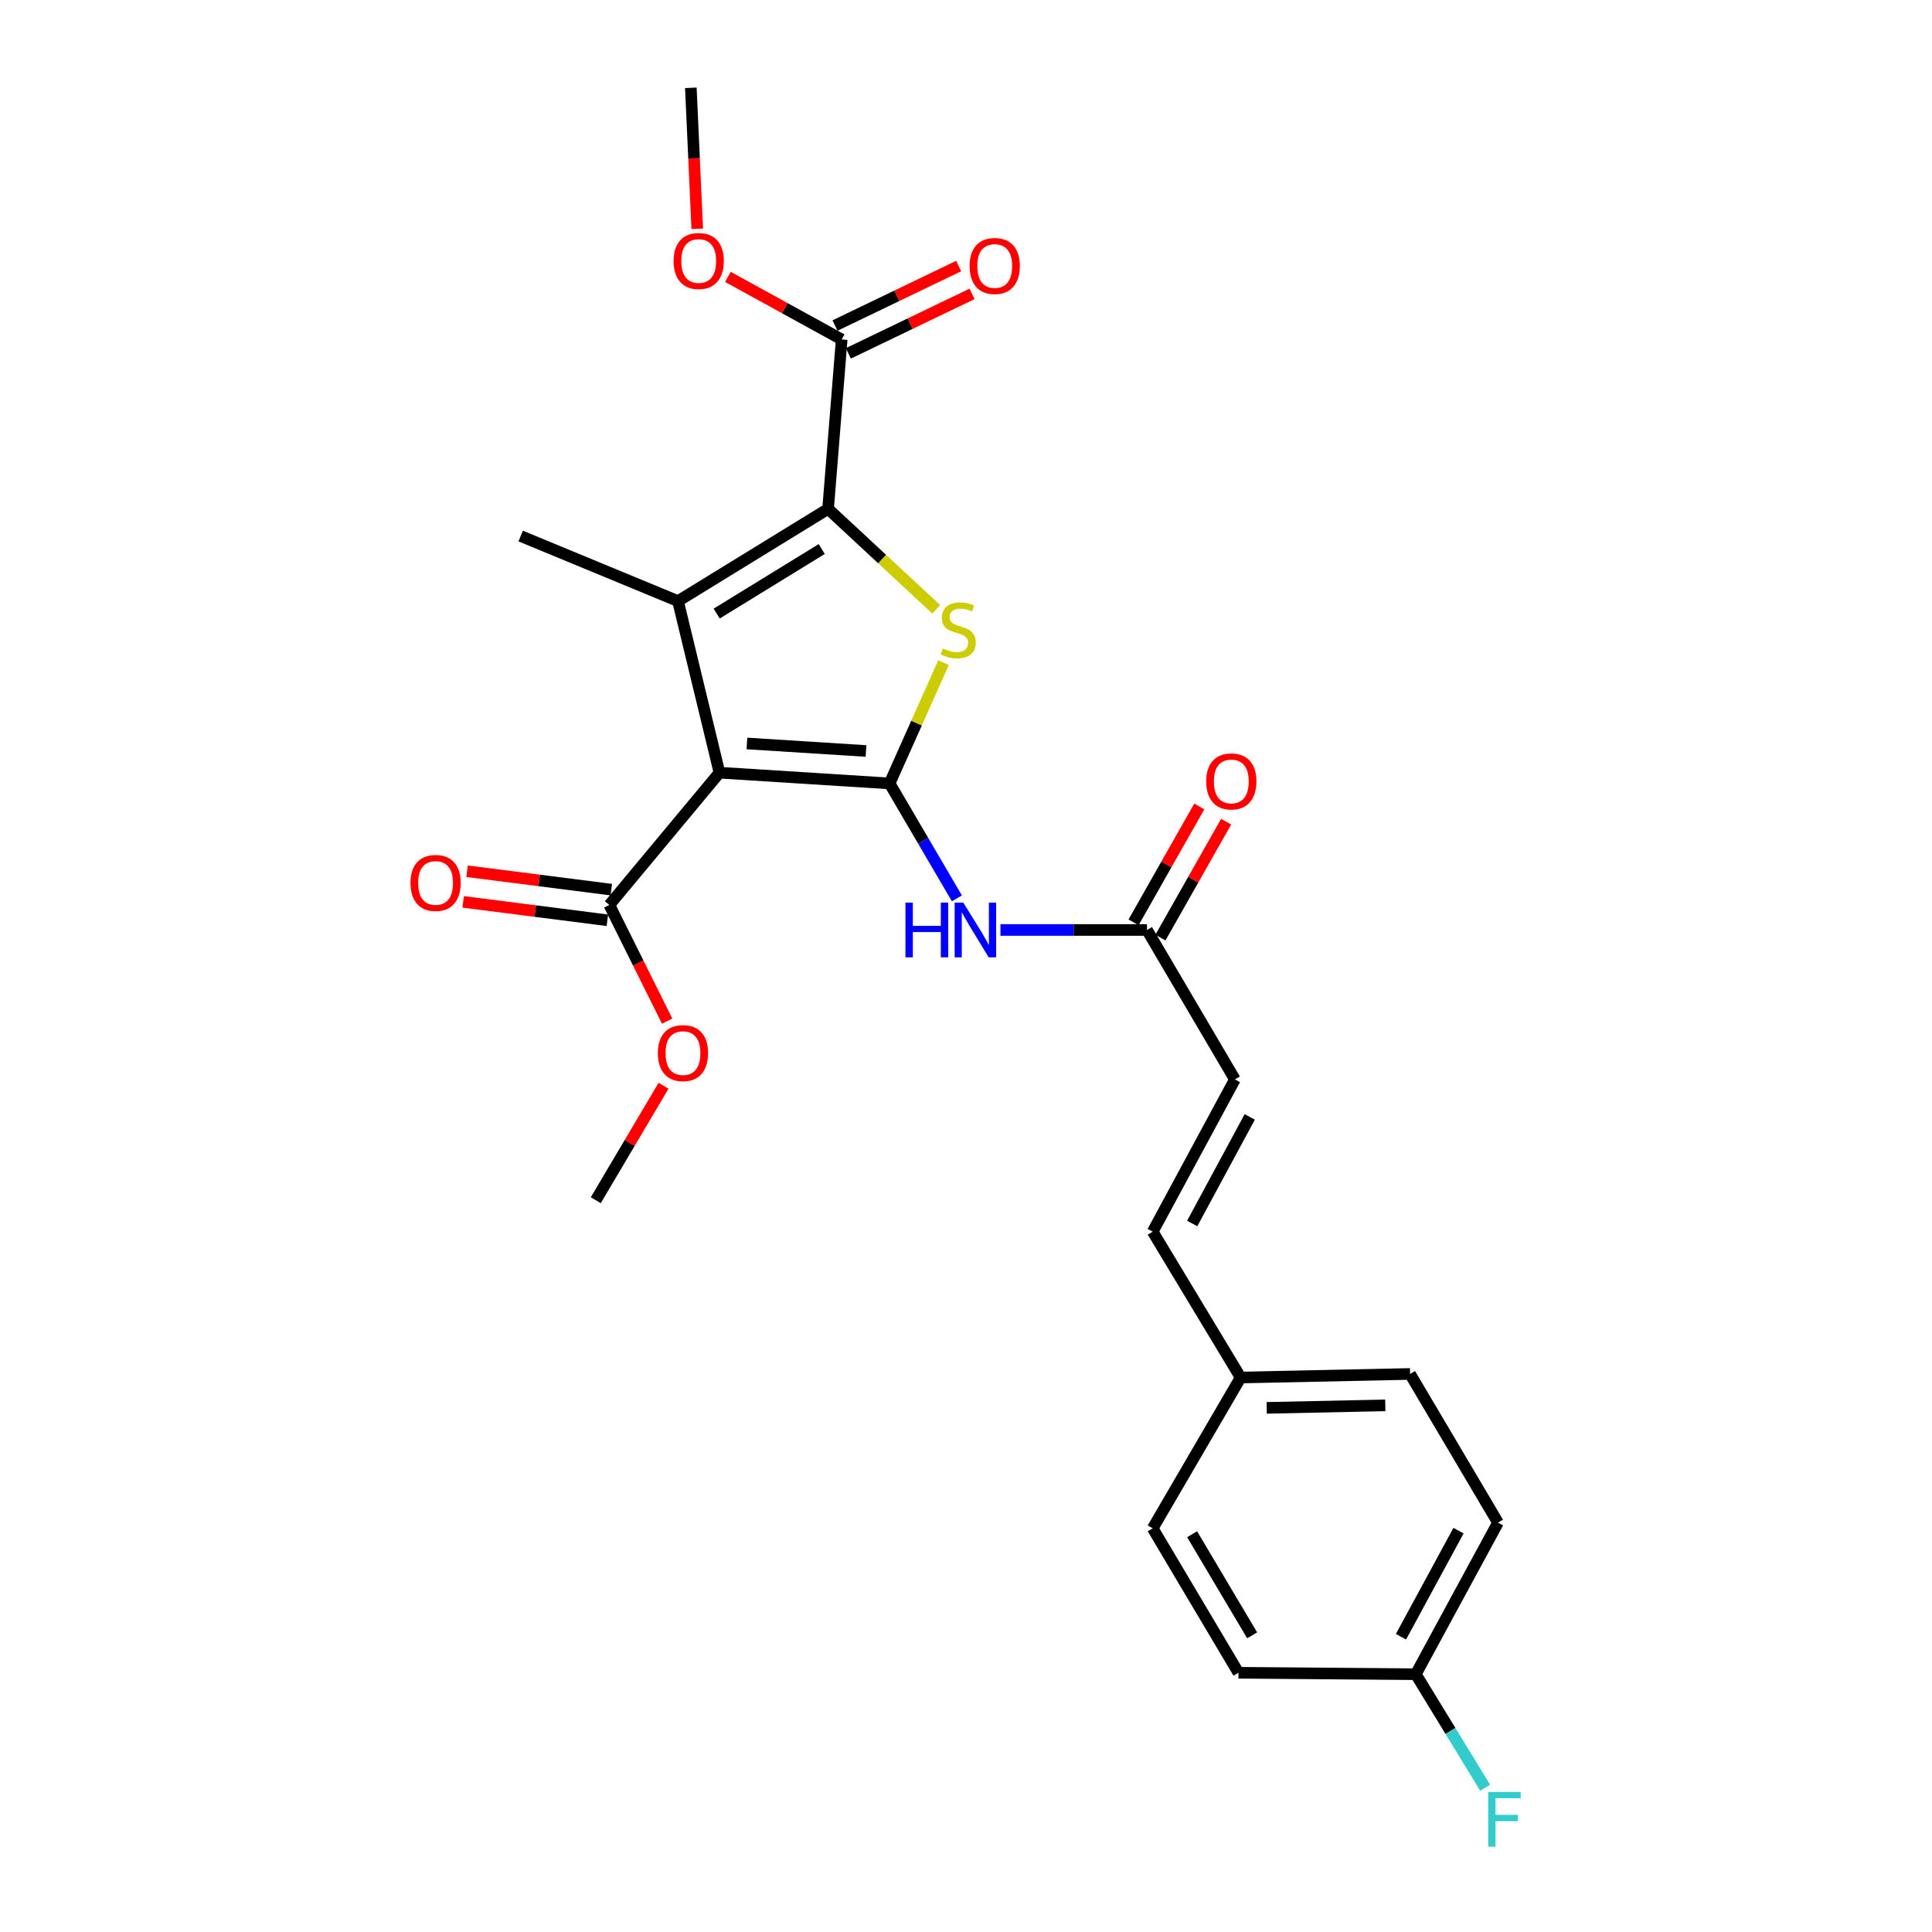 <?xml version='1.0' encoding='iso-8859-1'?>
<svg version='1.1' baseProfile='full'
              xmlns='http://www.w3.org/2000/svg'
                      xmlns:rdkit='http://www.rdkit.org/xml'
                      xmlns:xlink='http://www.w3.org/1999/xlink'
                  xml:space='preserve'
width='1000px' height='1000px' viewBox='0 0 1000 1000'>
<!-- END OF HEADER -->
<rect style='opacity:1.0;fill:#FFFFFF;stroke:none' width='1000' height='1000' x='0' y='0'> </rect>
<path class='bond-0' d='M 460.446,405.499 L 372.398,399.939' style='fill:none;fill-rule:evenodd;stroke:#000000;stroke-width:6px;stroke-linecap:butt;stroke-linejoin:miter;stroke-opacity:1' />
<path class='bond-0' d='M 448.246,388.71 L 386.613,384.819' style='fill:none;fill-rule:evenodd;stroke:#000000;stroke-width:6px;stroke-linecap:butt;stroke-linejoin:miter;stroke-opacity:1' />
<path class='bond-3' d='M 460.446,405.499 L 474.404,374.249' style='fill:none;fill-rule:evenodd;stroke:#000000;stroke-width:6px;stroke-linecap:butt;stroke-linejoin:miter;stroke-opacity:1' />
<path class='bond-3' d='M 474.404,374.249 L 488.361,342.999' style='fill:none;fill-rule:evenodd;stroke:#CCCC00;stroke-width:6px;stroke-linecap:butt;stroke-linejoin:miter;stroke-opacity:1' />
<path class='bond-4' d='M 460.446,405.499 L 477.868,435.247' style='fill:none;fill-rule:evenodd;stroke:#000000;stroke-width:6px;stroke-linecap:butt;stroke-linejoin:miter;stroke-opacity:1' />
<path class='bond-4' d='M 477.868,435.247 L 495.29,464.996' style='fill:none;fill-rule:evenodd;stroke:#0000FF;stroke-width:6px;stroke-linecap:butt;stroke-linejoin:miter;stroke-opacity:1' />
<path class='bond-1' d='M 372.398,399.939 L 350.923,311.127' style='fill:none;fill-rule:evenodd;stroke:#000000;stroke-width:6px;stroke-linecap:butt;stroke-linejoin:miter;stroke-opacity:1' />
<path class='bond-5' d='M 372.398,399.939 L 315.389,468.404' style='fill:none;fill-rule:evenodd;stroke:#000000;stroke-width:6px;stroke-linecap:butt;stroke-linejoin:miter;stroke-opacity:1' />
<path class='bond-14' d='M 350.923,311.127 L 269.509,277.458' style='fill:none;fill-rule:evenodd;stroke:#000000;stroke-width:6px;stroke-linecap:butt;stroke-linejoin:miter;stroke-opacity:1' />
<path class='bond-25' d='M 350.923,311.127 L 428.616,263.399' style='fill:none;fill-rule:evenodd;stroke:#000000;stroke-width:6px;stroke-linecap:butt;stroke-linejoin:miter;stroke-opacity:1' />
<path class='bond-25' d='M 370.945,317.589 L 425.33,284.18' style='fill:none;fill-rule:evenodd;stroke:#000000;stroke-width:6px;stroke-linecap:butt;stroke-linejoin:miter;stroke-opacity:1' />
<path class='bond-2' d='M 428.616,263.399 L 456.609,289.388' style='fill:none;fill-rule:evenodd;stroke:#000000;stroke-width:6px;stroke-linecap:butt;stroke-linejoin:miter;stroke-opacity:1' />
<path class='bond-2' d='M 456.609,289.388 L 484.602,315.377' style='fill:none;fill-rule:evenodd;stroke:#CCCC00;stroke-width:6px;stroke-linecap:butt;stroke-linejoin:miter;stroke-opacity:1' />
<path class='bond-6' d='M 428.616,263.399 L 435.659,175.697' style='fill:none;fill-rule:evenodd;stroke:#000000;stroke-width:6px;stroke-linecap:butt;stroke-linejoin:miter;stroke-opacity:1' />
<path class='bond-7' d='M 517.83,481.353 L 555.756,481.353' style='fill:none;fill-rule:evenodd;stroke:#0000FF;stroke-width:6px;stroke-linecap:butt;stroke-linejoin:miter;stroke-opacity:1' />
<path class='bond-7' d='M 555.756,481.353 L 593.682,481.353' style='fill:none;fill-rule:evenodd;stroke:#000000;stroke-width:6px;stroke-linecap:butt;stroke-linejoin:miter;stroke-opacity:1' />
<path class='bond-10' d='M 316.401,460.476 L 279.073,455.712' style='fill:none;fill-rule:evenodd;stroke:#000000;stroke-width:6px;stroke-linecap:butt;stroke-linejoin:miter;stroke-opacity:1' />
<path class='bond-10' d='M 279.073,455.712 L 241.745,450.949' style='fill:none;fill-rule:evenodd;stroke:#FF0000;stroke-width:6px;stroke-linecap:butt;stroke-linejoin:miter;stroke-opacity:1' />
<path class='bond-10' d='M 314.378,476.333 L 277.05,471.57' style='fill:none;fill-rule:evenodd;stroke:#000000;stroke-width:6px;stroke-linecap:butt;stroke-linejoin:miter;stroke-opacity:1' />
<path class='bond-10' d='M 277.05,471.57 L 239.722,466.807' style='fill:none;fill-rule:evenodd;stroke:#FF0000;stroke-width:6px;stroke-linecap:butt;stroke-linejoin:miter;stroke-opacity:1' />
<path class='bond-15' d='M 315.389,468.404 L 330.353,498.471' style='fill:none;fill-rule:evenodd;stroke:#000000;stroke-width:6px;stroke-linecap:butt;stroke-linejoin:miter;stroke-opacity:1' />
<path class='bond-15' d='M 330.353,498.471 L 345.316,528.537' style='fill:none;fill-rule:evenodd;stroke:#FF0000;stroke-width:6px;stroke-linecap:butt;stroke-linejoin:miter;stroke-opacity:1' />
<path class='bond-11' d='M 439.124,182.901 L 471.131,167.505' style='fill:none;fill-rule:evenodd;stroke:#000000;stroke-width:6px;stroke-linecap:butt;stroke-linejoin:miter;stroke-opacity:1' />
<path class='bond-11' d='M 471.131,167.505 L 503.138,152.11' style='fill:none;fill-rule:evenodd;stroke:#FF0000;stroke-width:6px;stroke-linecap:butt;stroke-linejoin:miter;stroke-opacity:1' />
<path class='bond-11' d='M 432.194,168.494 L 464.201,153.099' style='fill:none;fill-rule:evenodd;stroke:#000000;stroke-width:6px;stroke-linecap:butt;stroke-linejoin:miter;stroke-opacity:1' />
<path class='bond-11' d='M 464.201,153.099 L 496.208,137.704' style='fill:none;fill-rule:evenodd;stroke:#FF0000;stroke-width:6px;stroke-linecap:butt;stroke-linejoin:miter;stroke-opacity:1' />
<path class='bond-16' d='M 435.659,175.697 L 406.211,159.505' style='fill:none;fill-rule:evenodd;stroke:#000000;stroke-width:6px;stroke-linecap:butt;stroke-linejoin:miter;stroke-opacity:1' />
<path class='bond-16' d='M 406.211,159.505 L 376.763,143.313' style='fill:none;fill-rule:evenodd;stroke:#FF0000;stroke-width:6px;stroke-linecap:butt;stroke-linejoin:miter;stroke-opacity:1' />
<path class='bond-8' d='M 593.682,481.353 L 639.181,558.7' style='fill:none;fill-rule:evenodd;stroke:#000000;stroke-width:6px;stroke-linecap:butt;stroke-linejoin:miter;stroke-opacity:1' />
<path class='bond-12' d='M 600.635,485.296 L 617.645,455.295' style='fill:none;fill-rule:evenodd;stroke:#000000;stroke-width:6px;stroke-linecap:butt;stroke-linejoin:miter;stroke-opacity:1' />
<path class='bond-12' d='M 617.645,455.295 L 634.655,425.294' style='fill:none;fill-rule:evenodd;stroke:#FF0000;stroke-width:6px;stroke-linecap:butt;stroke-linejoin:miter;stroke-opacity:1' />
<path class='bond-12' d='M 586.729,477.411 L 603.739,447.41' style='fill:none;fill-rule:evenodd;stroke:#000000;stroke-width:6px;stroke-linecap:butt;stroke-linejoin:miter;stroke-opacity:1' />
<path class='bond-12' d='M 603.739,447.41 L 620.748,417.41' style='fill:none;fill-rule:evenodd;stroke:#FF0000;stroke-width:6px;stroke-linecap:butt;stroke-linejoin:miter;stroke-opacity:1' />
<path class='bond-9' d='M 639.181,558.7 L 596.631,637.512' style='fill:none;fill-rule:evenodd;stroke:#000000;stroke-width:6px;stroke-linecap:butt;stroke-linejoin:miter;stroke-opacity:1' />
<path class='bond-9' d='M 646.865,578.116 L 617.08,633.284' style='fill:none;fill-rule:evenodd;stroke:#000000;stroke-width:6px;stroke-linecap:butt;stroke-linejoin:miter;stroke-opacity:1' />
<path class='bond-13' d='M 596.631,637.512 L 642.156,713.002' style='fill:none;fill-rule:evenodd;stroke:#000000;stroke-width:6px;stroke-linecap:butt;stroke-linejoin:miter;stroke-opacity:1' />
<path class='bond-19' d='M 642.156,713.002 L 596.631,791.068' style='fill:none;fill-rule:evenodd;stroke:#000000;stroke-width:6px;stroke-linecap:butt;stroke-linejoin:miter;stroke-opacity:1' />
<path class='bond-20' d='M 642.156,713.002 L 729.84,711.155' style='fill:none;fill-rule:evenodd;stroke:#000000;stroke-width:6px;stroke-linecap:butt;stroke-linejoin:miter;stroke-opacity:1' />
<path class='bond-20' d='M 655.645,728.707 L 717.024,727.414' style='fill:none;fill-rule:evenodd;stroke:#000000;stroke-width:6px;stroke-linecap:butt;stroke-linejoin:miter;stroke-opacity:1' />
<path class='bond-24' d='M 343.457,561.971 L 325.915,591.597' style='fill:none;fill-rule:evenodd;stroke:#FF0000;stroke-width:6px;stroke-linecap:butt;stroke-linejoin:miter;stroke-opacity:1' />
<path class='bond-24' d='M 325.915,591.597 L 308.373,621.223' style='fill:none;fill-rule:evenodd;stroke:#000000;stroke-width:6px;stroke-linecap:butt;stroke-linejoin:miter;stroke-opacity:1' />
<path class='bond-23' d='M 360.898,118.443 L 359.237,81.949' style='fill:none;fill-rule:evenodd;stroke:#FF0000;stroke-width:6px;stroke-linecap:butt;stroke-linejoin:miter;stroke-opacity:1' />
<path class='bond-23' d='M 359.237,81.949 L 357.575,45.455' style='fill:none;fill-rule:evenodd;stroke:#000000;stroke-width:6px;stroke-linecap:butt;stroke-linejoin:miter;stroke-opacity:1' />
<path class='bond-17' d='M 732.806,866.567 L 775.365,788.119' style='fill:none;fill-rule:evenodd;stroke:#000000;stroke-width:6px;stroke-linecap:butt;stroke-linejoin:miter;stroke-opacity:1' />
<path class='bond-17' d='M 725.139,847.177 L 754.93,792.263' style='fill:none;fill-rule:evenodd;stroke:#000000;stroke-width:6px;stroke-linecap:butt;stroke-linejoin:miter;stroke-opacity:1' />
<path class='bond-18' d='M 732.806,866.567 L 750.753,895.941' style='fill:none;fill-rule:evenodd;stroke:#000000;stroke-width:6px;stroke-linecap:butt;stroke-linejoin:miter;stroke-opacity:1' />
<path class='bond-18' d='M 750.753,895.941 L 768.7,925.315' style='fill:none;fill-rule:evenodd;stroke:#33CCCC;stroke-width:6px;stroke-linecap:butt;stroke-linejoin:miter;stroke-opacity:1' />
<path class='bond-26' d='M 732.806,866.567 L 641.028,865.821' style='fill:none;fill-rule:evenodd;stroke:#000000;stroke-width:6px;stroke-linecap:butt;stroke-linejoin:miter;stroke-opacity:1' />
<path class='bond-22' d='M 596.631,791.068 L 641.028,865.821' style='fill:none;fill-rule:evenodd;stroke:#000000;stroke-width:6px;stroke-linecap:butt;stroke-linejoin:miter;stroke-opacity:1' />
<path class='bond-22' d='M 617.035,794.117 L 648.113,846.445' style='fill:none;fill-rule:evenodd;stroke:#000000;stroke-width:6px;stroke-linecap:butt;stroke-linejoin:miter;stroke-opacity:1' />
<path class='bond-21' d='M 729.84,711.155 L 775.365,788.119' style='fill:none;fill-rule:evenodd;stroke:#000000;stroke-width:6px;stroke-linecap:butt;stroke-linejoin:miter;stroke-opacity:1' />
<path  class='atom-4' d='M 487.98 335.661
Q 488.3 335.781, 489.62 336.341
Q 490.94 336.901, 492.38 337.261
Q 493.86 337.581, 495.3 337.581
Q 497.98 337.581, 499.54 336.301
Q 501.1 334.981, 501.1 332.701
Q 501.1 331.141, 500.3 330.181
Q 499.54 329.221, 498.34 328.701
Q 497.14 328.181, 495.14 327.581
Q 492.62 326.821, 491.1 326.101
Q 489.62 325.381, 488.54 323.861
Q 487.5 322.341, 487.5 319.781
Q 487.5 316.221, 489.9 314.021
Q 492.34 311.821, 497.14 311.821
Q 500.42 311.821, 504.14 313.381
L 503.22 316.461
Q 499.82 315.061, 497.26 315.061
Q 494.5 315.061, 492.98 316.221
Q 491.46 317.341, 491.5 319.301
Q 491.5 320.821, 492.26 321.741
Q 493.06 322.661, 494.18 323.181
Q 495.34 323.701, 497.26 324.301
Q 499.82 325.101, 501.34 325.901
Q 502.86 326.701, 503.94 328.341
Q 505.06 329.941, 505.06 332.701
Q 505.06 336.621, 502.42 338.741
Q 499.82 340.821, 495.46 340.821
Q 492.94 340.821, 491.02 340.261
Q 489.14 339.741, 486.9 338.821
L 487.98 335.661
' fill='#CCCC00'/>
<path  class='atom-5' d='M 468.65 467.193
L 472.49 467.193
L 472.49 479.233
L 486.97 479.233
L 486.97 467.193
L 490.81 467.193
L 490.81 495.513
L 486.97 495.513
L 486.97 482.433
L 472.49 482.433
L 472.49 495.513
L 468.65 495.513
L 468.65 467.193
' fill='#0000FF'/>
<path  class='atom-5' d='M 498.61 467.193
L 507.89 482.193
Q 508.81 483.673, 510.29 486.353
Q 511.77 489.033, 511.85 489.193
L 511.85 467.193
L 515.61 467.193
L 515.61 495.513
L 511.73 495.513
L 501.77 479.113
Q 500.61 477.193, 499.37 474.993
Q 498.17 472.793, 497.81 472.113
L 497.81 495.513
L 494.13 495.513
L 494.13 467.193
L 498.61 467.193
' fill='#0000FF'/>
<path  class='atom-11' d='M 212.467 457.01
Q 212.467 450.21, 215.827 446.41
Q 219.187 442.61, 225.467 442.61
Q 231.747 442.61, 235.107 446.41
Q 238.467 450.21, 238.467 457.01
Q 238.467 463.89, 235.067 467.81
Q 231.667 471.69, 225.467 471.69
Q 219.227 471.69, 215.827 467.81
Q 212.467 463.93, 212.467 457.01
M 225.467 468.49
Q 229.787 468.49, 232.107 465.61
Q 234.467 462.69, 234.467 457.01
Q 234.467 451.45, 232.107 448.65
Q 229.787 445.81, 225.467 445.81
Q 221.147 445.81, 218.787 448.61
Q 216.467 451.41, 216.467 457.01
Q 216.467 462.73, 218.787 465.61
Q 221.147 468.49, 225.467 468.49
' fill='#FF0000'/>
<path  class='atom-12' d='M 501.87 137.677
Q 501.87 130.877, 505.23 127.077
Q 508.59 123.277, 514.87 123.277
Q 521.15 123.277, 524.51 127.077
Q 527.87 130.877, 527.87 137.677
Q 527.87 144.557, 524.47 148.477
Q 521.07 152.357, 514.87 152.357
Q 508.63 152.357, 505.23 148.477
Q 501.87 144.597, 501.87 137.677
M 514.87 149.157
Q 519.19 149.157, 521.51 146.277
Q 523.87 143.357, 523.87 137.677
Q 523.87 132.117, 521.51 129.317
Q 519.19 126.477, 514.87 126.477
Q 510.55 126.477, 508.19 129.277
Q 505.87 132.077, 505.87 137.677
Q 505.87 143.397, 508.19 146.277
Q 510.55 149.157, 514.87 149.157
' fill='#FF0000'/>
<path  class='atom-13' d='M 624.324 404.46
Q 624.324 397.66, 627.684 393.86
Q 631.044 390.06, 637.324 390.06
Q 643.604 390.06, 646.964 393.86
Q 650.324 397.66, 650.324 404.46
Q 650.324 411.34, 646.924 415.26
Q 643.524 419.14, 637.324 419.14
Q 631.084 419.14, 627.684 415.26
Q 624.324 411.38, 624.324 404.46
M 637.324 415.94
Q 641.644 415.94, 643.964 413.06
Q 646.324 410.14, 646.324 404.46
Q 646.324 398.9, 643.964 396.1
Q 641.644 393.26, 637.324 393.26
Q 633.004 393.26, 630.644 396.06
Q 628.324 398.86, 628.324 404.46
Q 628.324 410.18, 630.644 413.06
Q 633.004 415.94, 637.324 415.94
' fill='#FF0000'/>
<path  class='atom-16' d='M 340.508 545.076
Q 340.508 538.276, 343.868 534.476
Q 347.228 530.676, 353.508 530.676
Q 359.788 530.676, 363.148 534.476
Q 366.508 538.276, 366.508 545.076
Q 366.508 551.956, 363.108 555.876
Q 359.708 559.756, 353.508 559.756
Q 347.268 559.756, 343.868 555.876
Q 340.508 551.996, 340.508 545.076
M 353.508 556.556
Q 357.828 556.556, 360.148 553.676
Q 362.508 550.756, 362.508 545.076
Q 362.508 539.516, 360.148 536.716
Q 357.828 533.876, 353.508 533.876
Q 349.188 533.876, 346.828 536.676
Q 344.508 539.476, 344.508 545.076
Q 344.508 550.796, 346.828 553.676
Q 349.188 556.556, 353.508 556.556
' fill='#FF0000'/>
<path  class='atom-17' d='M 348.652 135.084
Q 348.652 128.284, 352.012 124.484
Q 355.372 120.684, 361.652 120.684
Q 367.932 120.684, 371.292 124.484
Q 374.652 128.284, 374.652 135.084
Q 374.652 141.964, 371.252 145.884
Q 367.852 149.764, 361.652 149.764
Q 355.412 149.764, 352.012 145.884
Q 348.652 142.004, 348.652 135.084
M 361.652 146.564
Q 365.972 146.564, 368.292 143.684
Q 370.652 140.764, 370.652 135.084
Q 370.652 129.524, 368.292 126.724
Q 365.972 123.884, 361.652 123.884
Q 357.332 123.884, 354.972 126.684
Q 352.652 129.484, 352.652 135.084
Q 352.652 140.804, 354.972 143.684
Q 357.332 146.564, 361.652 146.564
' fill='#FF0000'/>
<path  class='atom-19' d='M 770.276 927.515
L 787.116 927.515
L 787.116 930.755
L 774.076 930.755
L 774.076 939.355
L 785.676 939.355
L 785.676 942.635
L 774.076 942.635
L 774.076 955.835
L 770.276 955.835
L 770.276 927.515
' fill='#33CCCC'/>
</svg>
